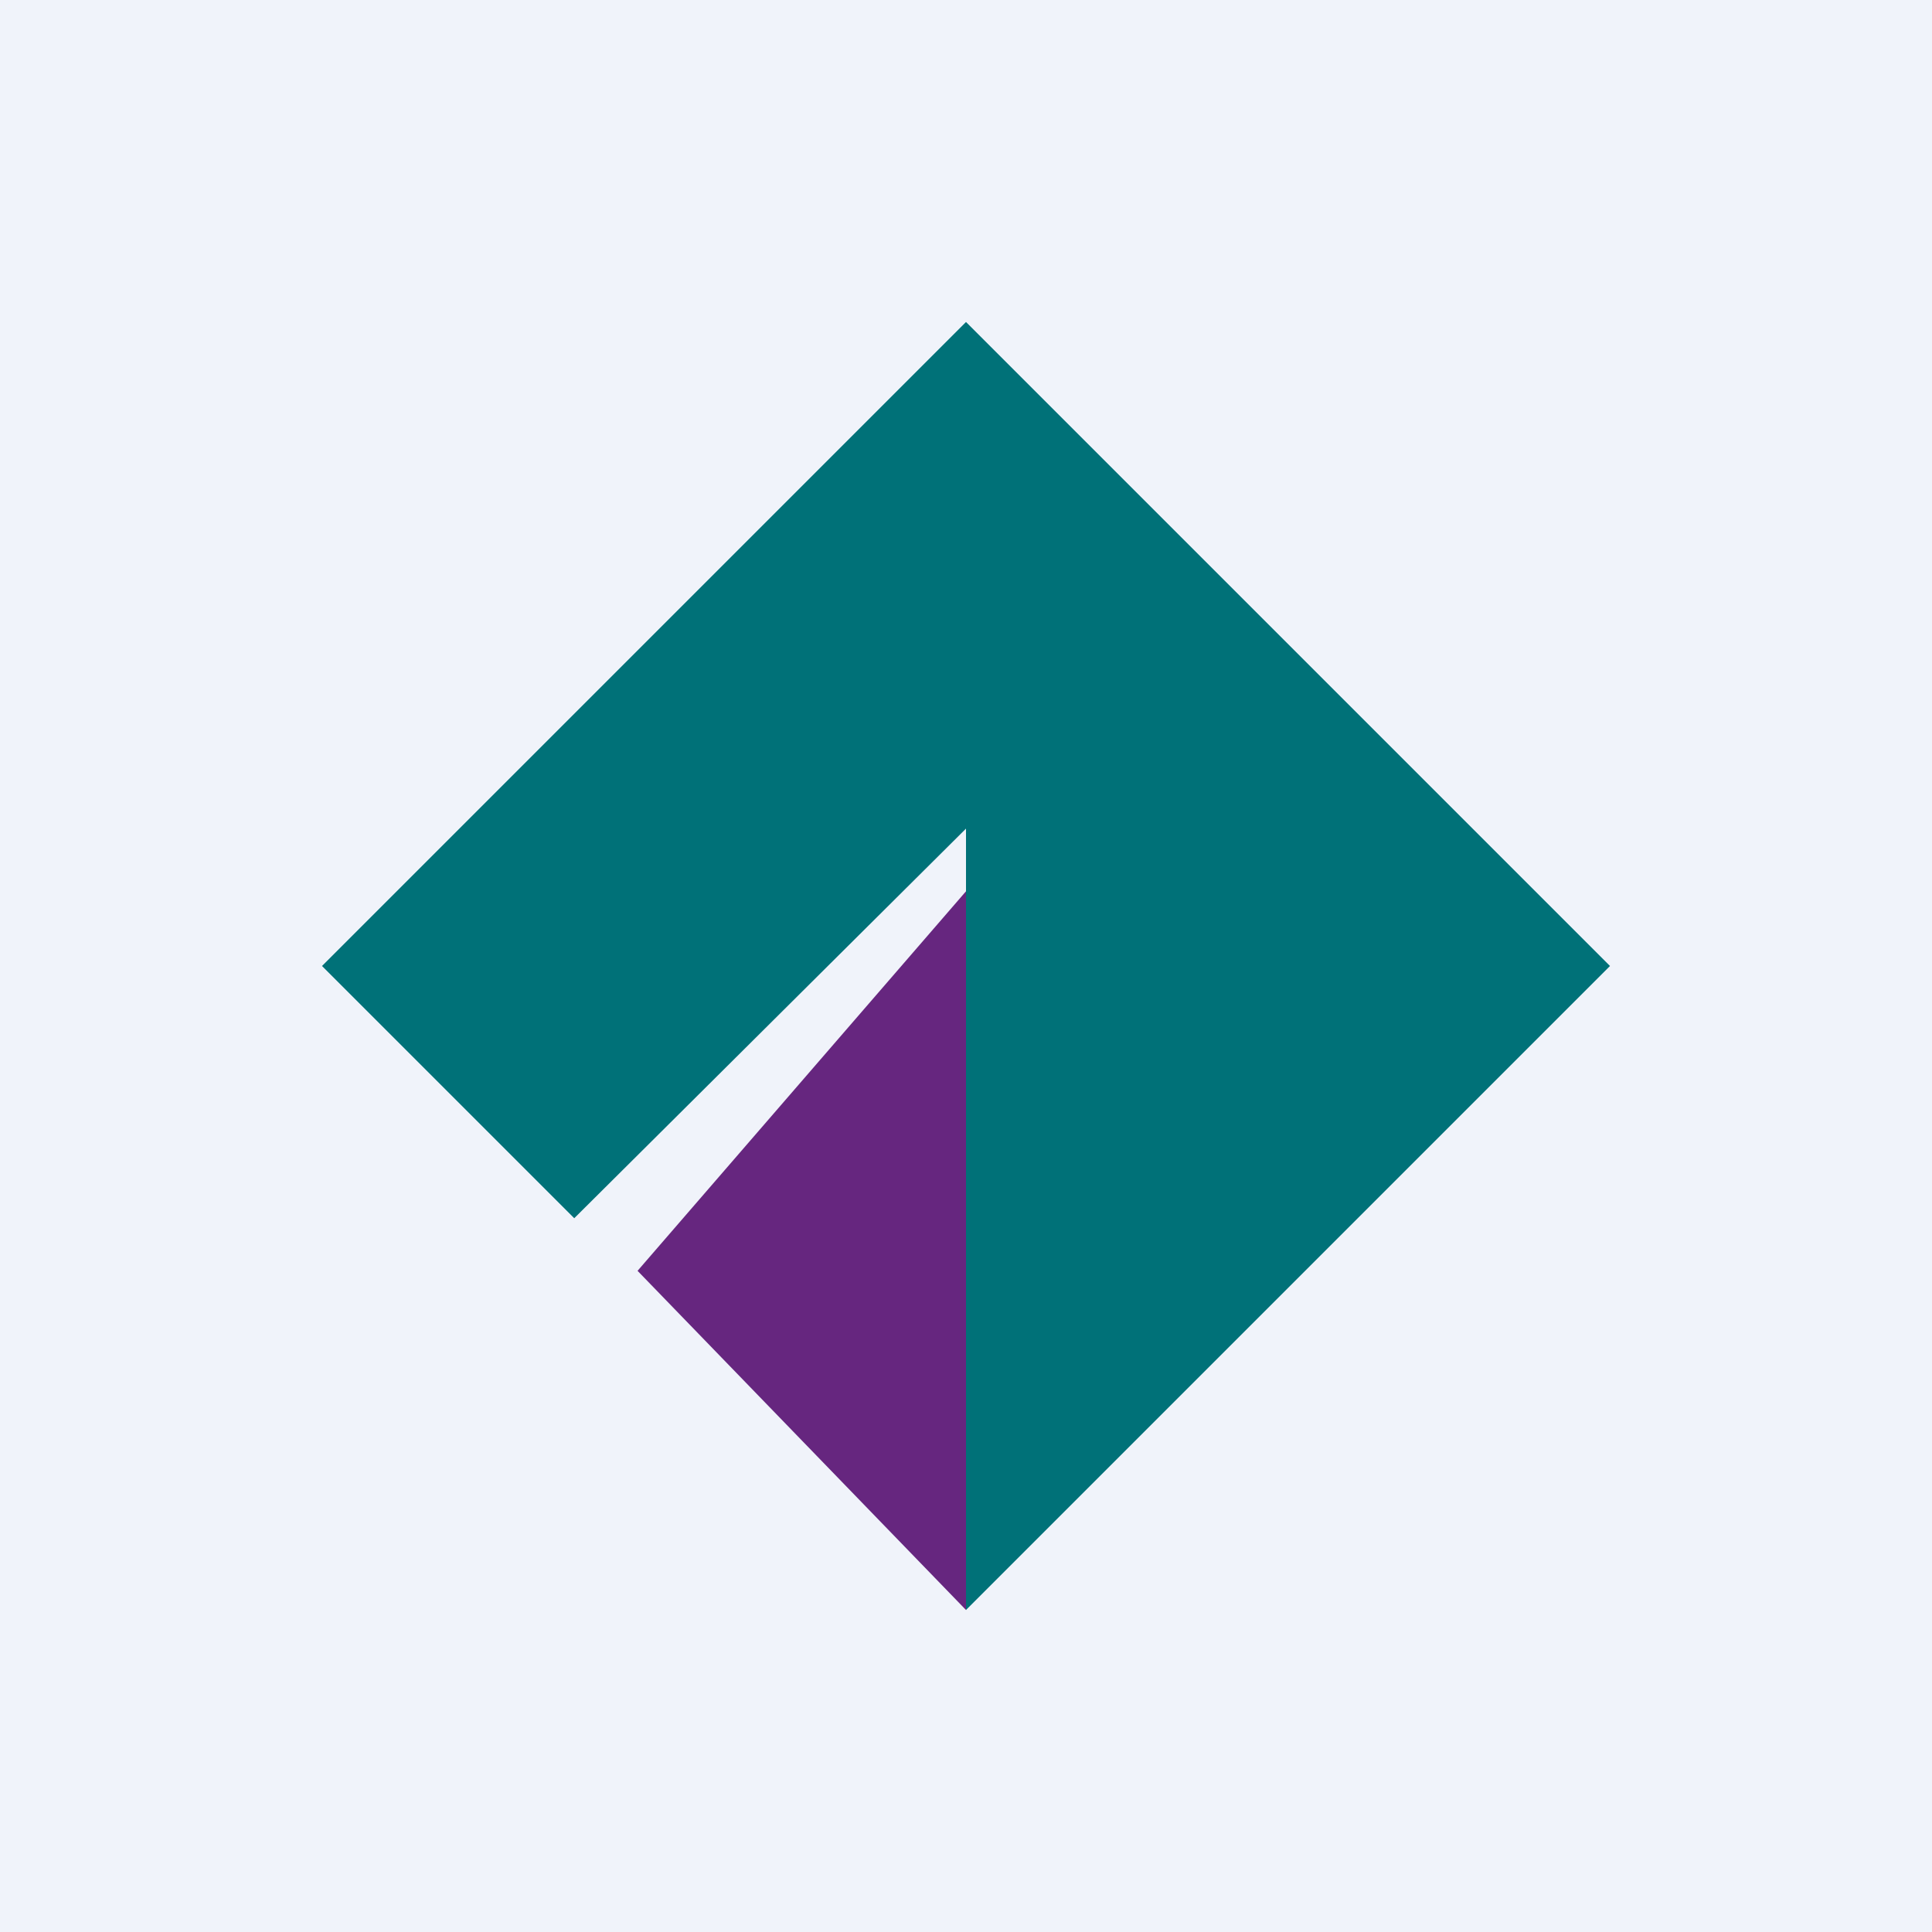 <!-- by TradingView --><svg width="18" height="18" viewBox="0 0 18 18" xmlns="http://www.w3.org/2000/svg"><path fill="#F0F3FA" d="M0 0h18v18H0z"/><path d="M5.94 11.84 9 15l.54-7.32-3.6 4.16Z" fill="#66267F"/><path d="M15 9 9 3 3 9l2.35 2.35L9 7.72V15l6-6Z" fill="#007178"/></svg>